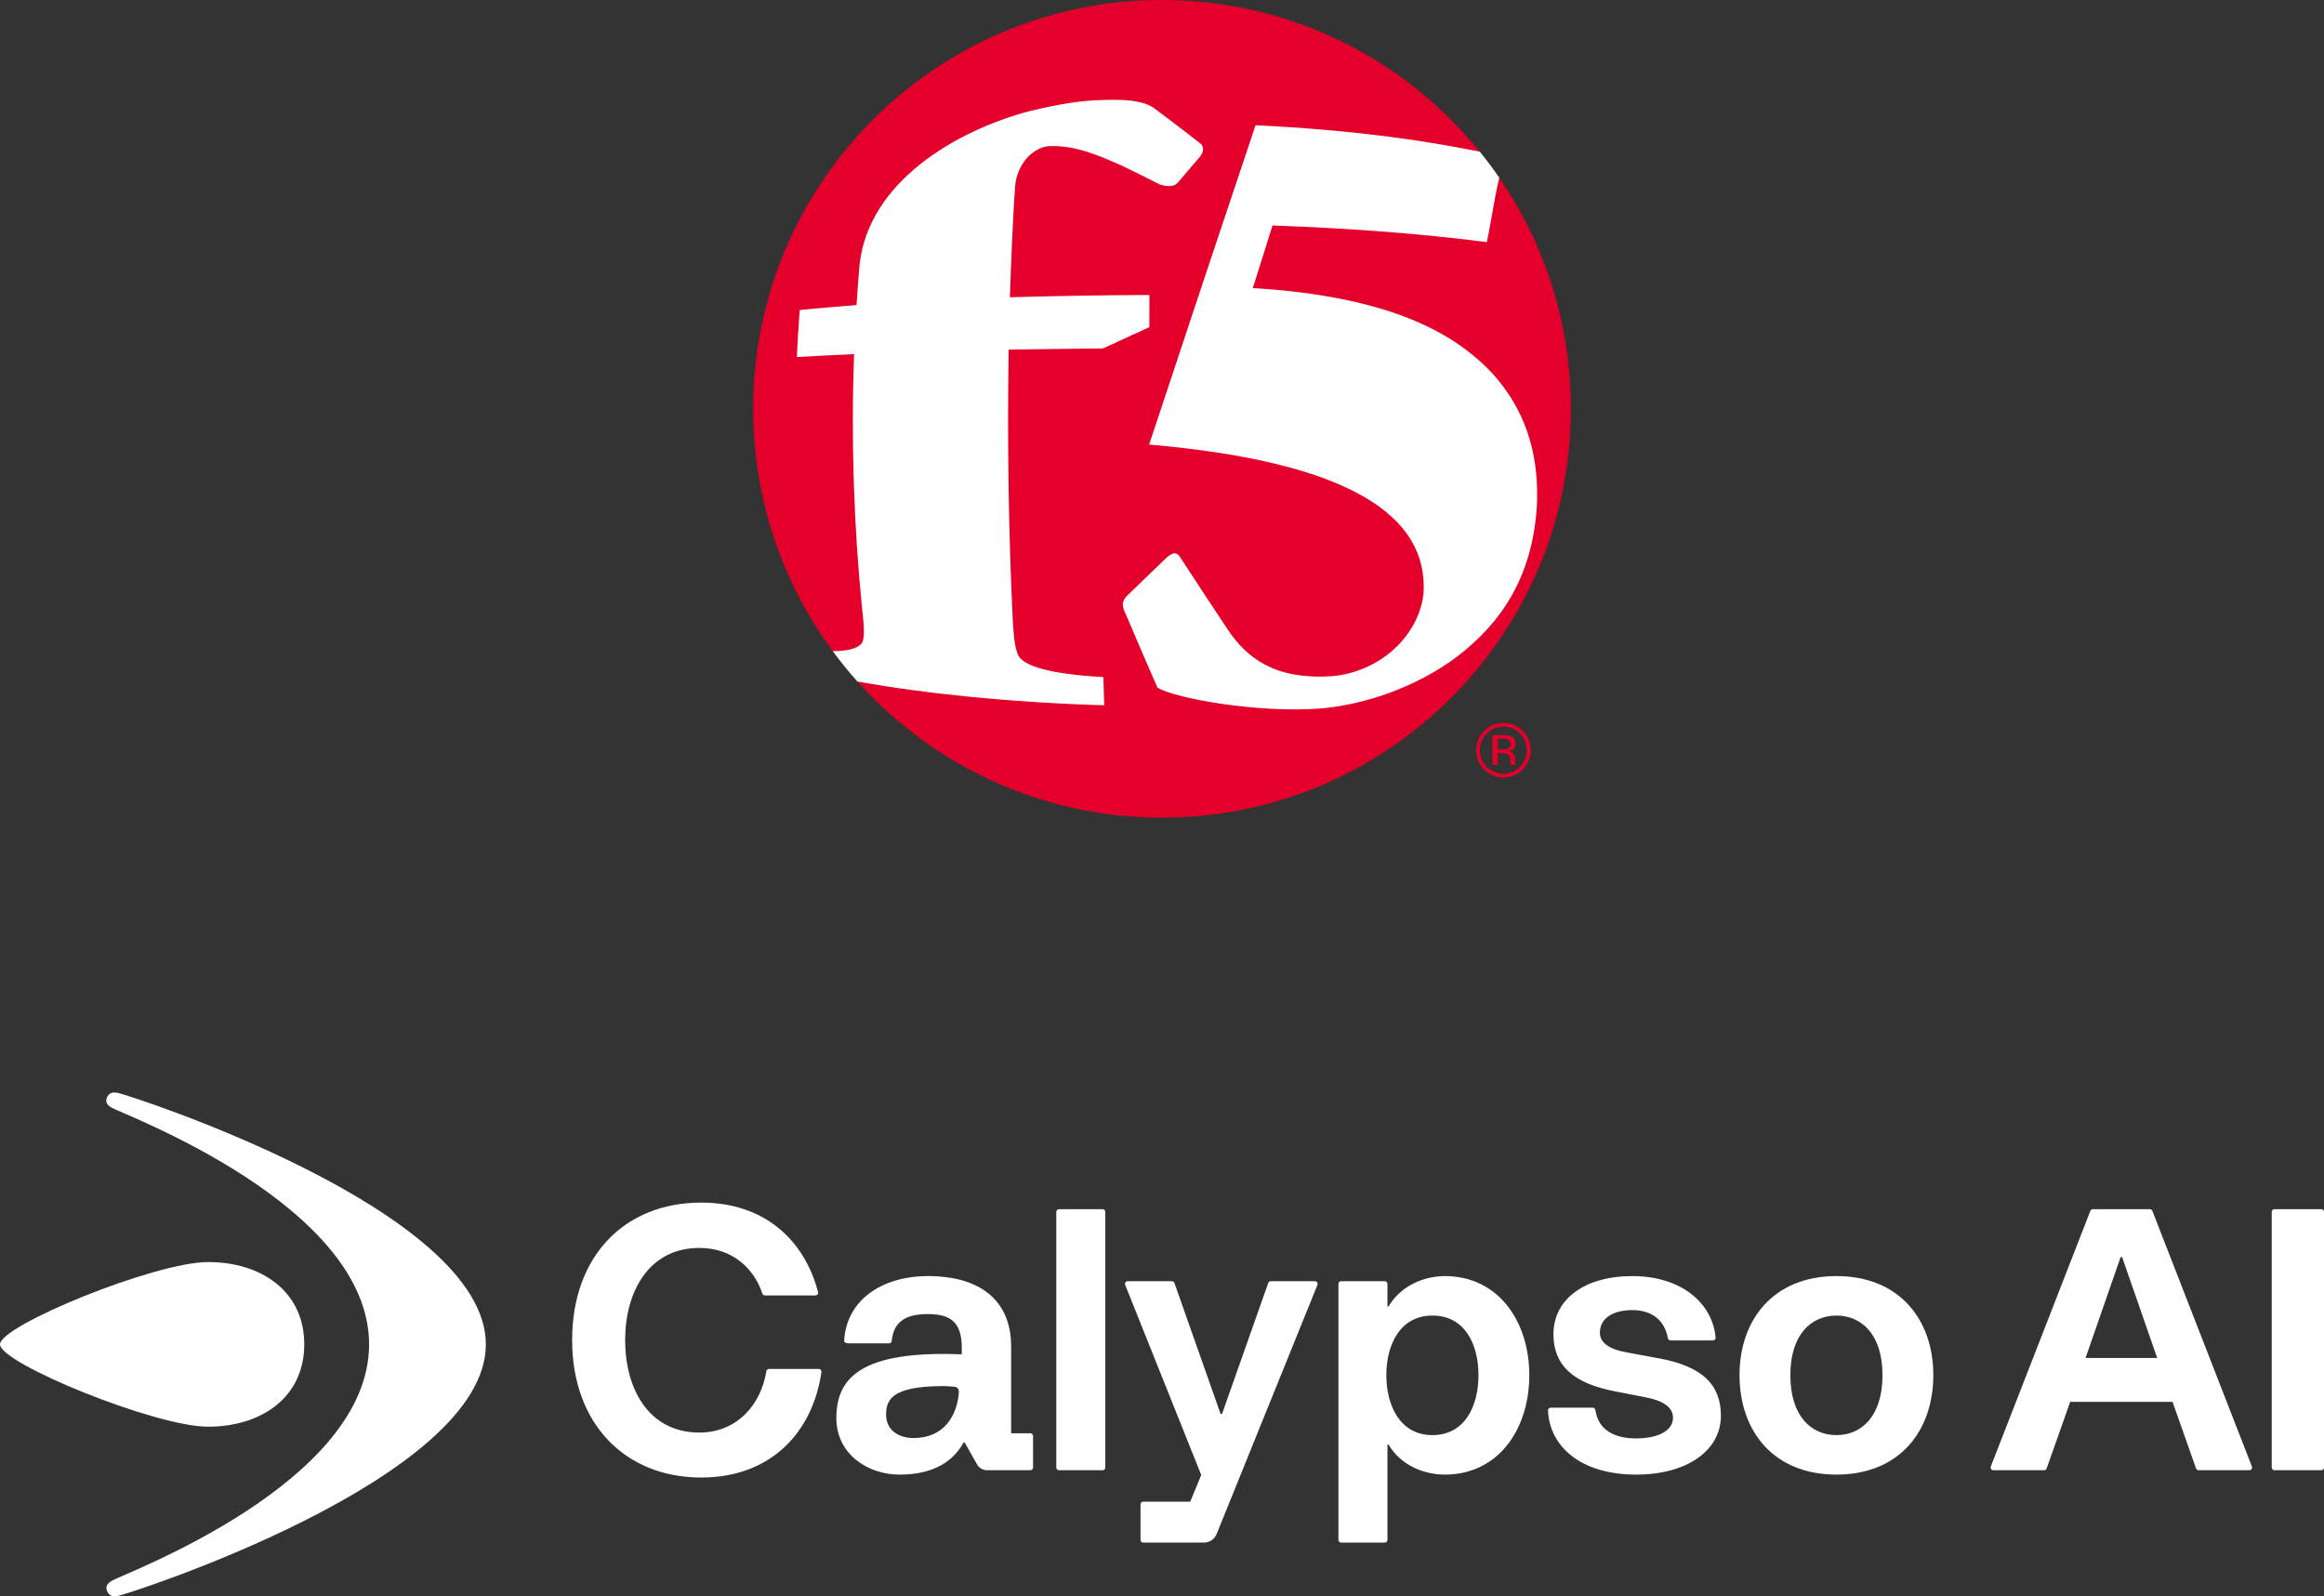 <?xml version="1.0" encoding="UTF-8"?><svg id="b" xmlns="http://www.w3.org/2000/svg" viewBox="0 0 499.5 343.103"><rect x="0" y="0" width="499.5" height="343.103" fill="#333333" stroke="none"/><defs><style>.j{fill:#fff;}.k{fill:#e4002b;}</style></defs><g id="c"><path class="j" d="M65.396,288.969c0,11.415-9.258,17.694-20.673,17.694S0,293.038,0,288.969s33.309-17.694,44.724-17.694,20.673,6.279,20.673,17.694Z"/><path class="j" d="M24.033,343.037c-.931-.328-1.502-1.723-.947-2.45.237-.31.611-.617,1.017-.849,2.838-1.617,55.227-20.964,55.227-50.764s-52.443-49.275-55.31-50.866c-.414-.23-.701-.458-.934-.765-.58-.763-.062-2.144.947-2.45.302-.092.854-.061,1.226,0,2.044.338,79.17,25.106,79.17,54.081s-76.938,53.708-79.068,54.062c-.391.065-1.026.106-1.328,0Z"/><path class="j" d="M122.968,288.043c0-18.075,11.317-29.548,27.741-29.548,13.618,0,22.189,8.06,25.123,19.238.096.364-.186.722-.562.722h-10.864c-.249,0-.465-.161-.544-.397-1.825-5.473-6.487-9.819-13.546-9.819-10.923,0-15.953,9.509-15.953,19.804,0,10.452,5.029,19.882,15.953,19.882,8.142,0,13.281-6.082,14.39-13.182.044-.282.281-.492.567-.492h10.706c.351,0,.625.312.575.659-1.863,12.879-10.776,22.68-25.844,22.68-16.424,0-27.741-11.63-27.741-29.548Z"/><path class="j" d="M227.609,259.91h9.377c.319,0,.577.258.577.577v54.956c0,.319-.258.577-.577.577h-9.377c-.319,0-.577-.258-.577-.577v-54.956c0-.319.258-.577.577-.577Z"/><path class="j" d="M245.711,322.778h10.111l2.358-5.737-16.344-40.859c-.151-.379.128-.791.535-.791h9.506c.245,0,.463.154.544.385l9.923,28.142h.314l9.923-28.142c.081-.231.299-.385.544-.385h9.503c.409,0,.688.414.535.793l-21.678,53.567c-.447,1.105-1.52,1.828-2.712,1.828h-13.062c-.319,0-.577-.258-.577-.577v-7.648c0-.319.258-.577.577-.577Z"/><path class="j" d="M288.252,275.391h9.377c.319,0,.577.258.577.577v4.846h.235c2.751-4.637,7.859-6.522,12.102-6.522,11.552,0,18.153,9.823,18.153,21.297,0,11.552-6.601,21.375-18.153,21.375-4.244,0-9.351-1.807-12.102-6.444h-.235v20.484c0,.319-.258.577-.577.577h-9.377c-.319,0-.577-.258-.577-.577v-55.035c0-.319.258-.577.577-.577ZM307.871,308.475c6.994,0,9.902-6.287,9.902-12.888s-2.908-12.809-9.902-12.809c-6.916,0-9.902,6.208-9.902,12.809s2.986,12.888,9.902,12.888Z"/><path class="j" d="M333.295,302.582h9.033c.292,0,.53.22.572.509.59,4.061,3.76,6.092,8.742,6.092,4.323,0,7.937-1.415,7.937-4.479,0-1.65-1.257-3.458-5.736-4.322l-6.837-1.336c-8.88-1.729-13.124-5.58-13.124-12.259,0-7.466,6.601-12.495,16.975-12.495,10.477,0,17.233,5.805,17.878,13.215.029.333-.244.616-.578.616h-9.109c-.283,0-.516-.208-.566-.486-.701-3.862-3.474-6.036-7.625-6.036-4.008,0-6.994,1.65-6.994,4.872,0,2.043,1.807,3.536,5.894,4.244l6.365,1.179c9.98,1.729,13.752,5.894,13.752,12.416,0,7.387-7.152,12.652-18.232,12.652-11.805,0-18.599-5.982-18.926-13.788-.014-.324.255-.593.58-.593Z"/><path class="j" d="M373.879,295.587c0-11.945,7.308-21.297,20.825-21.297s20.825,9.352,20.825,21.297c0,12.024-7.308,21.375-20.825,21.375s-20.825-9.351-20.825-21.375ZM394.704,308.475c5.423,0,9.902-4.086,9.902-12.888,0-8.723-4.48-12.809-9.902-12.809s-9.901,4.086-9.901,12.809c0,8.802,4.479,12.888,9.901,12.888Z"/><path class="j" d="M449.818,259.91h12.256c.238,0,.451.146.537.367l21.398,54.956c.147.378-.132.786-.537.786h-10.93c-.244,0-.463-.154-.544-.385l-5.05-14.311h-22.004l-5.051,14.311c-.081.231-.299.385-.544.385h-10.93c-.406,0-.685-.408-.537-.786l21.398-54.956c.086-.222.3-.367.537-.367ZM463.648,291.894l-7.544-21.689h-.314l-7.544,21.689h15.403Z"/><path class="j" d="M488.839,259.91h10.085c.319,0,.577.258.577.577v54.956c0,.319-.258.577-.577.577h-10.085c-.319,0-.577-.258-.577-.577v-54.956c0-.319.258-.577.577-.577Z"/><path class="j" d="M221.464,308.077h-4.141v-18.628c0-11.079-8.172-15.162-17.757-15.162-10.358,0-17.654,5.404-18.127,13.864-.017.323.254.6,1.05.6h8.593c.3,0,.542-.185.577-.536.438-4.383,3.351-5.756,7.751-5.756,4.406,0,7.307,1.338,7.307,7.151v1.5c-21.921-.877-26.95,5.254-26.95,13.668v.011h-.011c0,7.774,6.759,12.175,13.599,12.175,5.738,0,10.975-1.811,13.749-6.903h.236l2.768,4.896c.479.669,1.257,1.067,2.088,1.067h9.268c.317,0,.577-.26.577-.577v-6.794c0-.317-.26-.577-.577-.577ZM196.347,309.104c-3.062,0-5.894-1.569-5.894-5.035,0-3.126,1.136-6.056,11.927-6.131h.138c.594.011,1.597.035,2.134.092.536.058,1.597-.006,1.419,1.436l.017-.063c-.415,4.787-3.08,9.7-9.741,9.7Z"/><g id="d"><g id="e"><path id="f" class="k" d="M326.682,157.685c.989.964,1.473,2.163,1.473,3.563,0,1.386-.484,2.595-1.473,3.583-.975.981-2.168,1.482-3.574,1.482-1.391,0-2.584-.501-3.567-1.482-.968-.988-1.466-2.197-1.466-3.583,0-1.4.498-2.599,1.466-3.563.999-1.005,2.186-1.495,3.567-1.495,1.402,0,2.588.49,3.574,1.495ZM327.275,157.102c-1.153-1.137-2.534-1.703-4.167-1.703-1.599,0-2.987.566-4.119,1.703-1.152,1.141-1.712,2.524-1.712,4.145,0,1.618.552,3.007,1.692,4.141,1.132,1.155,2.527,1.727,4.139,1.727,1.633,0,3.014-.572,4.167-1.727,1.135-1.141,1.719-2.534,1.719-4.141,0-1.631-.583-3.004-1.719-4.145ZM323.981,160.965c-.228.099-.593.143-1.078.143h-1.016v-2.336h.969c.627,0,1.084.088,1.364.245.29.164.429.477.429.94,0,.497-.218.824-.668,1.008ZM320.755,164.425h1.132v-2.527h.897c.593,0,1.019.061,1.261.211.399.238.603.732.603,1.472v.517l.021.194c.014.037.014.054.017.078.006.031.01.041.031.055h1.05l-.037-.075c-.034-.048-.051-.157-.054-.328-.013-.177-.013-.334-.013-.477v-.477c0-.327-.119-.654-.351-.998-.239-.344-.614-.545-1.119-.634.402-.064.716-.174.931-.303.429-.272.631-.708.631-1.274,0-.804-.32-1.356-.995-1.628-.372-.15-.955-.232-1.756-.232h-2.247v6.423Z"/><g id="g"><path id="h" class="k" d="M322.228,38.181l-3.08-2.06-1.091-3.523C301.947,12.714,277.335,0,249.75,0c-48.531,0-87.873,39.341-87.875,87.871v.009c.001,19.492,6.353,37.499,17.093,52.072l3.931,2.592,1.385,3.944c16.09,17.958,39.456,29.262,65.466,29.262,48.532,0,87.875-39.343,87.875-87.875,0-18.445-5.687-35.559-15.397-49.694Z"/><path id="i" class="j" d="M320.892,80.409c-8.384-9.035-22.527-16.704-51.622-18.492,1.512-4.716,2.834-9.035,4.229-13.45,17.394.613,32.875,1.865,46.056,3.576,1.044-4.74,1.598-9.376,2.685-13.845-1.325-1.929-2.725-3.803-4.196-5.617-7.492-1.428-12.556-2.311-19.304-3.169-9.091-1.173-18.608-2.012-28.89-2.487-6.474,19.286-14.568,43.553-22.871,68.631,43.281,3.746,59.925,15.407,58.989,31.858-.862,8.886-8.987,16.969-19.671,17.924-12.709.854-18.527-4.279-22.346-9.911-3.363-5.06-6.718-10.127-10.301-15.651-.974-1.624-2.258-.568-3.417.564-2.621,2.543-5.114,4.948-7.704,7.429-1.666,1.449-1.295,2.694-.707,3.908,2.42,5.705,4.673,10.935,6.95,16.126,3.788,2.323,21.6,5.493,34.92,4.496,9.026-.758,20.312-4.248,29.64-11.275,9.219-7.139,15.937-16.772,16.976-32.005.472-9.374-1.26-19.472-9.416-28.609ZM218.777,140.684c-.796-1.879-.935-4.681-1.105-7.448-.897-18.341-1.191-38.178-.881-58.089,6.687-.116,13.327-.17,20.304-.251,3.382-1.54,6.563-3.065,9.938-4.573,0-2.41.015-4.569.015-6.923-10.348.05-20.154.213-29.988.495.278-8.37.607-16.095,1.098-23.633.355-4.952,3.78-8.571,7.317-8.855,5.67-.221,10.761,2.031,15.69,4.221,2.717,1.318,5.396,2.627,8.179,4.053,1.329.36,2.906.663,3.858-.491,1.651-1.954,3.22-3.771,4.843-5.67.877-1.299.499-2.043.139-2.522-3.537-2.793-6.865-5.303-10.232-7.828-2.08-1.413-5.361-1.714-8.597-1.714-1.291,0-2.586.047-3.788.085-3.325.174-7.561.707-14.488,2.395-15.608,4.2-34.347,15.088-36.326,32.88-.255,2.905-.468,5.783-.657,8.753-4.407.371-8.419.69-12.207,1.053-.278,3.403-.464,6.671-.618,10.121,3.834-.224,7.835-.425,12.291-.619-.661,18.658-.035,37.278,1.716,54.521.294,2.621.58,5.218.24,6.896-.279,1.601-2.834,2.446-6.545,2.421,1.666,2.26,3.438,4.438,5.309,6.526,14.962,2.688,33.626,4.541,53.047,5.108-.066-2.017-.123-3.978-.17-6.057-11.94-.673-17.429-2.493-18.384-4.855Z"/></g></g></g></g></svg>